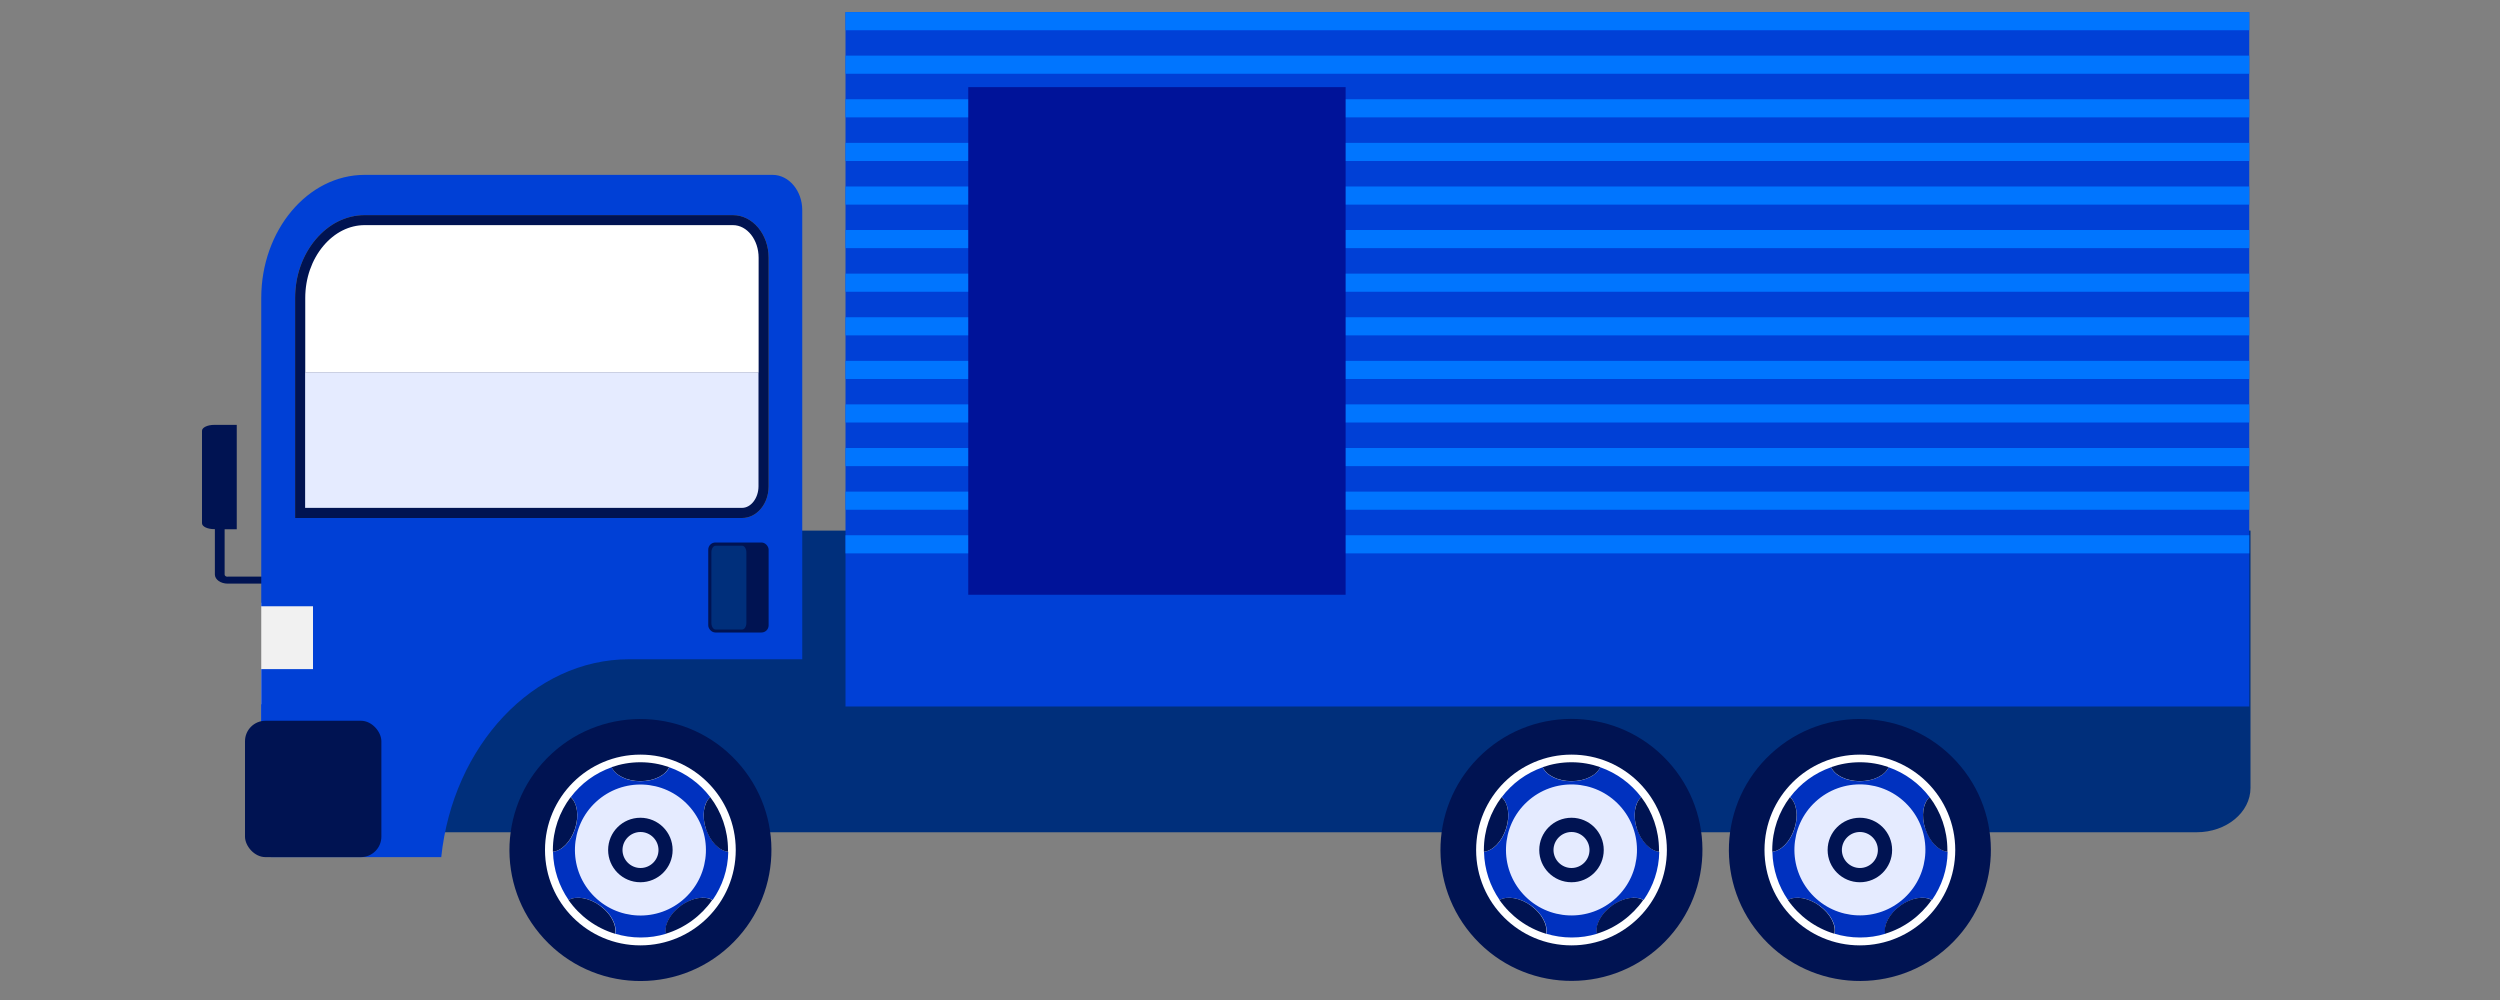 <?xml version="1.0" encoding="UTF-8"?><svg id="_レイヤー_1" xmlns="http://www.w3.org/2000/svg" viewBox="0 0 200 80"><rect x="0" y="0" width="200" height="80" fill="#808080" stroke="none"/><defs><style>.cls-1{fill:#f1f1f1;}.cls-1,.cls-2,.cls-3,.cls-4,.cls-5,.cls-6,.cls-7,.cls-8,.cls-9{stroke-width:0px;}.cls-2{fill:#fff;}.cls-3{fill:#e5ebff;}.cls-4{fill:#002f7b;}.cls-5{fill:#0031bf;}.cls-6{fill:#0040d6;}.cls-7{fill:#0075ff;}.cls-8{fill:#001399;}.cls-9{fill:#001352;}</style></defs><path class="cls-4" d="m30.98,42.45v24.13h144.76c2.37,0,4.3-1.59,4.3-3.55v-20.58H30.98Z"/><path class="cls-9" d="m18.21,46.14c-.13,0-.24-.08-.24-.17v-3.63h.97v-8.35h-1.81c-.53,0-.97.21-.97.47v7.4c0,.26.43.47.97.47h.06v3.63c0,.4.46.73,1.02.73h3.13v-.56h-3.13Z"/><rect class="cls-1" x="20.9" y="48.22" width="4.14" height="10.26"/><rect class="cls-6" x="20.9" y="53.53" width="4.14" height="4.95"/><path class="cls-6" d="m61.82,13.99H29.17c-4.55,0-8.27,4.43-8.27,9.85v24.66h4.14v7.84h-4.14v11.26c0,.53.36.97.81.97h13.59c.93-8.89,7.34-15.83,15.04-15.83h13.84V16.81c0-1.55-1.07-2.82-2.37-2.82Zm-.33,24.92c0,1.4-.95,2.53-2.12,2.53H23.61v-17.6c0-1.76.58-3.42,1.64-4.68,1.06-1.26,2.45-1.95,3.93-1.95h29.45c1.58,0,2.86,1.53,2.86,3.41v18.29Z"/><path class="cls-9" d="m58.63,17.21h-29.45c-1.48,0-2.87.69-3.93,1.95-1.06,1.26-1.64,2.92-1.64,4.68v17.6h35.76c1.17,0,2.12-1.13,2.12-2.53v-18.29c0-1.88-1.28-3.41-2.86-3.41Z"/><path class="cls-3" d="m24.41,40.63h34.95c.72,0,1.32-.79,1.32-1.73v-9.12H24.41v10.85Z"/><path class="cls-2" d="m58.63,18.01h-29.45c-1.24,0-2.41.59-3.31,1.66-.93,1.11-1.45,2.59-1.45,4.17v5.95h36.27v-9.17c0-1.44-.92-2.61-2.06-2.61Z"/><rect class="cls-9" x="56.66" y="43.4" width="4.83" height="7.2" rx=".57" ry=".57"/><path class="cls-4" d="m59.38,43.66h-2.14c-.18,0-.33.24-.33.53v5.64c0,.29.15.53.33.53h2.14c.18,0,.33-.24.33-.53v-5.64c0-.29-.15-.53-.33-.53Z"/><rect class="cls-9" x="19.6" y="57.66" width="10.91" height="10.91" rx="1.64" ry="1.64"/><rect class="cls-6" x="67.64" y=".97" width="112.3" height="55.55"/><circle class="cls-9" cx="51.23" cy="68" r="10.48" transform="translate(-32.5 52.61) rotate(-42.59)"/><path class="cls-9" d="m59.58,68.91c-.46,4.21-4.02,7.48-8.35,7.48-4.64,0-8.4-3.76-8.4-8.4s3.76-8.4,8.4-8.4,8.4,3.76,8.4,8.4c0,.31-.02.61-.05.91"/><circle class="cls-2" cx="51.23" cy="68" r="7.63"/><path class="cls-5" d="m56.47,66.3c-.34-1.04-.18-2.06.35-2.53-.83-1.09-1.97-1.93-3.28-2.39-.28.64-1.2,1.12-2.3,1.12s-2.02-.47-2.3-1.12c-1.32.46-2.46,1.3-3.28,2.39.52.47.69,1.49.35,2.53-.34,1.04-1.07,1.77-1.77,1.84.03,1.43.49,2.76,1.25,3.86.61-.35,1.63-.19,2.52.45.89.64,1.36,1.57,1.21,2.25.64.19,1.32.3,2.03.3s1.39-.1,2.03-.3c-.15-.69.32-1.61,1.21-2.25.89-.64,1.91-.8,2.52-.45.77-1.1,1.23-2.43,1.25-3.86-.7-.07-1.43-.8-1.77-1.84Z"/><path class="cls-9" d="m51.23,62.49c1.1,0,2.02-.47,2.3-1.12-.72-.25-1.49-.39-2.3-.39s-1.58.14-2.3.39c.28.64,1.2,1.12,2.3,1.12Z"/><path class="cls-9" d="m46,66.3c.34-1.04.18-2.06-.35-2.53-.89,1.18-1.42,2.64-1.42,4.23,0,.05,0,.09,0,.14.7-.07,1.43-.8,1.77-1.84Z"/><path class="cls-9" d="m48,72.45c-.89-.64-1.91-.8-2.52-.45.89,1.28,2.2,2.24,3.72,2.7.15-.69-.32-1.61-1.21-2.25Z"/><path class="cls-9" d="m54.47,72.45c-.89.64-1.36,1.57-1.21,2.25,1.52-.46,2.83-1.43,3.72-2.7-.61-.35-1.63-.19-2.52.45Z"/><path class="cls-9" d="m56.82,63.77c-.52.47-.69,1.49-.35,2.53.34,1.04,1.07,1.77,1.77,1.84,0-.05,0-.09,0-.14,0-1.59-.53-3.06-1.42-4.23Z"/><circle class="cls-3" cx="51.23" cy="68" r="5.24" transform="translate(-32.53 52.77) rotate(-42.7)"/><circle class="cls-9" cx="51.23" cy="68" r="2.58"/><path class="cls-3" d="m52.68,68c0,.8-.65,1.44-1.44,1.44s-1.44-.65-1.44-1.44.65-1.44,1.44-1.44,1.44.65,1.44,1.44Z"/><circle class="cls-9" cx="125.72" cy="68" r="10.48" transform="translate(-12.86 103.01) rotate(-42.59)"/><path class="cls-9" d="m134.06,68.91c-.46,4.21-4.02,7.48-8.35,7.48-4.64,0-8.4-3.76-8.4-8.4s3.76-8.4,8.4-8.4,8.4,3.76,8.4,8.4c0,.31-.02.61-.05.91"/><circle class="cls-2" cx="125.72" cy="68" r="7.63"/><path class="cls-5" d="m130.95,66.3c-.34-1.04-.18-2.06.35-2.53-.83-1.09-1.97-1.93-3.28-2.39-.28.64-1.2,1.12-2.3,1.12s-2.02-.47-2.3-1.12c-1.32.46-2.46,1.3-3.28,2.39.52.47.69,1.49.35,2.53-.34,1.04-1.07,1.77-1.77,1.84.03,1.43.49,2.76,1.25,3.86.61-.35,1.63-.19,2.52.45.89.64,1.36,1.57,1.21,2.25.64.19,1.32.3,2.03.3s1.39-.1,2.03-.3c-.15-.69.32-1.61,1.21-2.25.89-.64,1.91-.8,2.52-.45.77-1.1,1.23-2.43,1.25-3.86-.7-.07-1.43-.8-1.77-1.84Z"/><path class="cls-9" d="m125.72,62.49c1.1,0,2.02-.47,2.3-1.12-.72-.25-1.49-.39-2.3-.39s-1.58.14-2.3.39c.28.64,1.2,1.12,2.3,1.12Z"/><path class="cls-9" d="m120.48,66.3c.34-1.04.18-2.06-.35-2.53-.89,1.18-1.42,2.64-1.42,4.23,0,.05,0,.09,0,.14.7-.07,1.43-.8,1.77-1.84Z"/><path class="cls-9" d="m122.48,72.45c-.89-.64-1.91-.8-2.52-.45.89,1.28,2.2,2.24,3.72,2.7.15-.69-.32-1.61-1.21-2.25Z"/><path class="cls-9" d="m128.95,72.45c-.89.64-1.36,1.57-1.21,2.25,1.52-.46,2.83-1.43,3.72-2.7-.61-.35-1.63-.19-2.52.45Z"/><path class="cls-9" d="m131.3,63.77c-.52.47-.69,1.49-.35,2.53.34,1.04,1.07,1.77,1.77,1.84,0-.05,0-.09,0-.14,0-1.59-.53-3.06-1.42-4.23Z"/><circle class="cls-3" cx="125.72" cy="68" r="5.24" transform="translate(-12.79 103.28) rotate(-42.7)"/><circle class="cls-9" cx="125.72" cy="68" r="2.58"/><path class="cls-3" d="m127.16,68c0,.8-.65,1.44-1.44,1.44s-1.44-.65-1.44-1.44.65-1.44,1.44-1.44,1.44.65,1.44,1.44Z"/><circle class="cls-9" cx="148.79" cy="68" r="10.48" transform="translate(-6.77 118.63) rotate(-42.59)"/><path class="cls-9" d="m157.13,68.91c-.46,4.21-4.02,7.48-8.35,7.48-4.64,0-8.4-3.76-8.4-8.4s3.76-8.4,8.4-8.4,8.4,3.76,8.4,8.4c0,.31-.02.61-.05.91"/><circle class="cls-2" cx="148.79" cy="68" r="7.63"/><path class="cls-5" d="m154.02,66.3c-.34-1.04-.18-2.06.35-2.53-.83-1.09-1.97-1.93-3.28-2.39-.28.64-1.2,1.12-2.3,1.12s-2.02-.47-2.3-1.12c-1.32.46-2.46,1.3-3.28,2.39.52.47.69,1.49.35,2.53-.34,1.04-1.07,1.77-1.77,1.84.03,1.43.49,2.76,1.25,3.86.61-.35,1.63-.19,2.52.45.89.64,1.36,1.57,1.21,2.25.64.19,1.32.3,2.03.3s1.39-.1,2.03-.3c-.15-.69.32-1.61,1.21-2.25.89-.64,1.91-.8,2.52-.45.77-1.1,1.23-2.43,1.25-3.86-.7-.07-1.43-.8-1.77-1.84Z"/><path class="cls-9" d="m148.79,62.49c1.1,0,2.02-.47,2.3-1.12-.72-.25-1.49-.39-2.3-.39s-1.58.14-2.3.39c.28.64,1.2,1.12,2.3,1.12Z"/><path class="cls-9" d="m143.55,66.3c.34-1.04.18-2.06-.35-2.53-.89,1.18-1.42,2.64-1.42,4.23,0,.05,0,.09,0,.14.7-.07,1.43-.8,1.77-1.84Z"/><path class="cls-9" d="m145.55,72.45c-.89-.64-1.91-.8-2.52-.45.89,1.28,2.2,2.24,3.72,2.7.15-.69-.32-1.61-1.21-2.25Z"/><path class="cls-9" d="m152.02,72.45c-.89.64-1.36,1.57-1.21,2.25,1.52-.46,2.83-1.43,3.72-2.7-.61-.35-1.63-.19-2.52.45Z"/><path class="cls-9" d="m154.37,63.77c-.52.47-.69,1.49-.35,2.53.34,1.04,1.07,1.77,1.77,1.84,0-.05,0-.09,0-.14,0-1.59-.53-3.06-1.42-4.23Z"/><circle class="cls-3" cx="148.79" cy="68" r="5.24" transform="translate(-6.67 118.92) rotate(-42.7)"/><circle class="cls-9" cx="148.79" cy="68" r="2.58"/><path class="cls-3" d="m150.23,68c0,.8-.65,1.44-1.44,1.44s-1.44-.65-1.44-1.44.65-1.44,1.44-1.44,1.44.65,1.44,1.44Z"/><rect class="cls-7" x="67.64" y=".97" width="112.3" height="1.45"/><rect class="cls-7" x="67.64" y="21.89" width="112.3" height="1.45"/><rect class="cls-7" x="67.64" y="18.4" width="112.3" height="1.45"/><rect class="cls-7" x="67.64" y="14.92" width="112.3" height="1.45"/><rect class="cls-7" x="67.64" y="11.43" width="112.3" height="1.45"/><rect class="cls-7" x="67.64" y="7.94" width="112.3" height="1.45"/><rect class="cls-7" x="67.64" y="4.45" width="112.3" height="1.45"/><rect class="cls-7" x="67.64" y="25.38" width="112.3" height="1.45"/><rect class="cls-7" x="67.64" y="42.82" width="112.3" height="1.45"/><rect class="cls-7" x="67.64" y="39.33" width="112.3" height="1.45"/><rect class="cls-7" x="67.64" y="35.84" width="112.3" height="1.45"/><rect class="cls-7" x="67.64" y="32.35" width="112.3" height="1.45"/><rect class="cls-7" x="67.64" y="28.87" width="112.3" height="1.45"/><rect class="cls-8" x="77.46" y="6.97" width="30.19" height="40.61"/></svg>